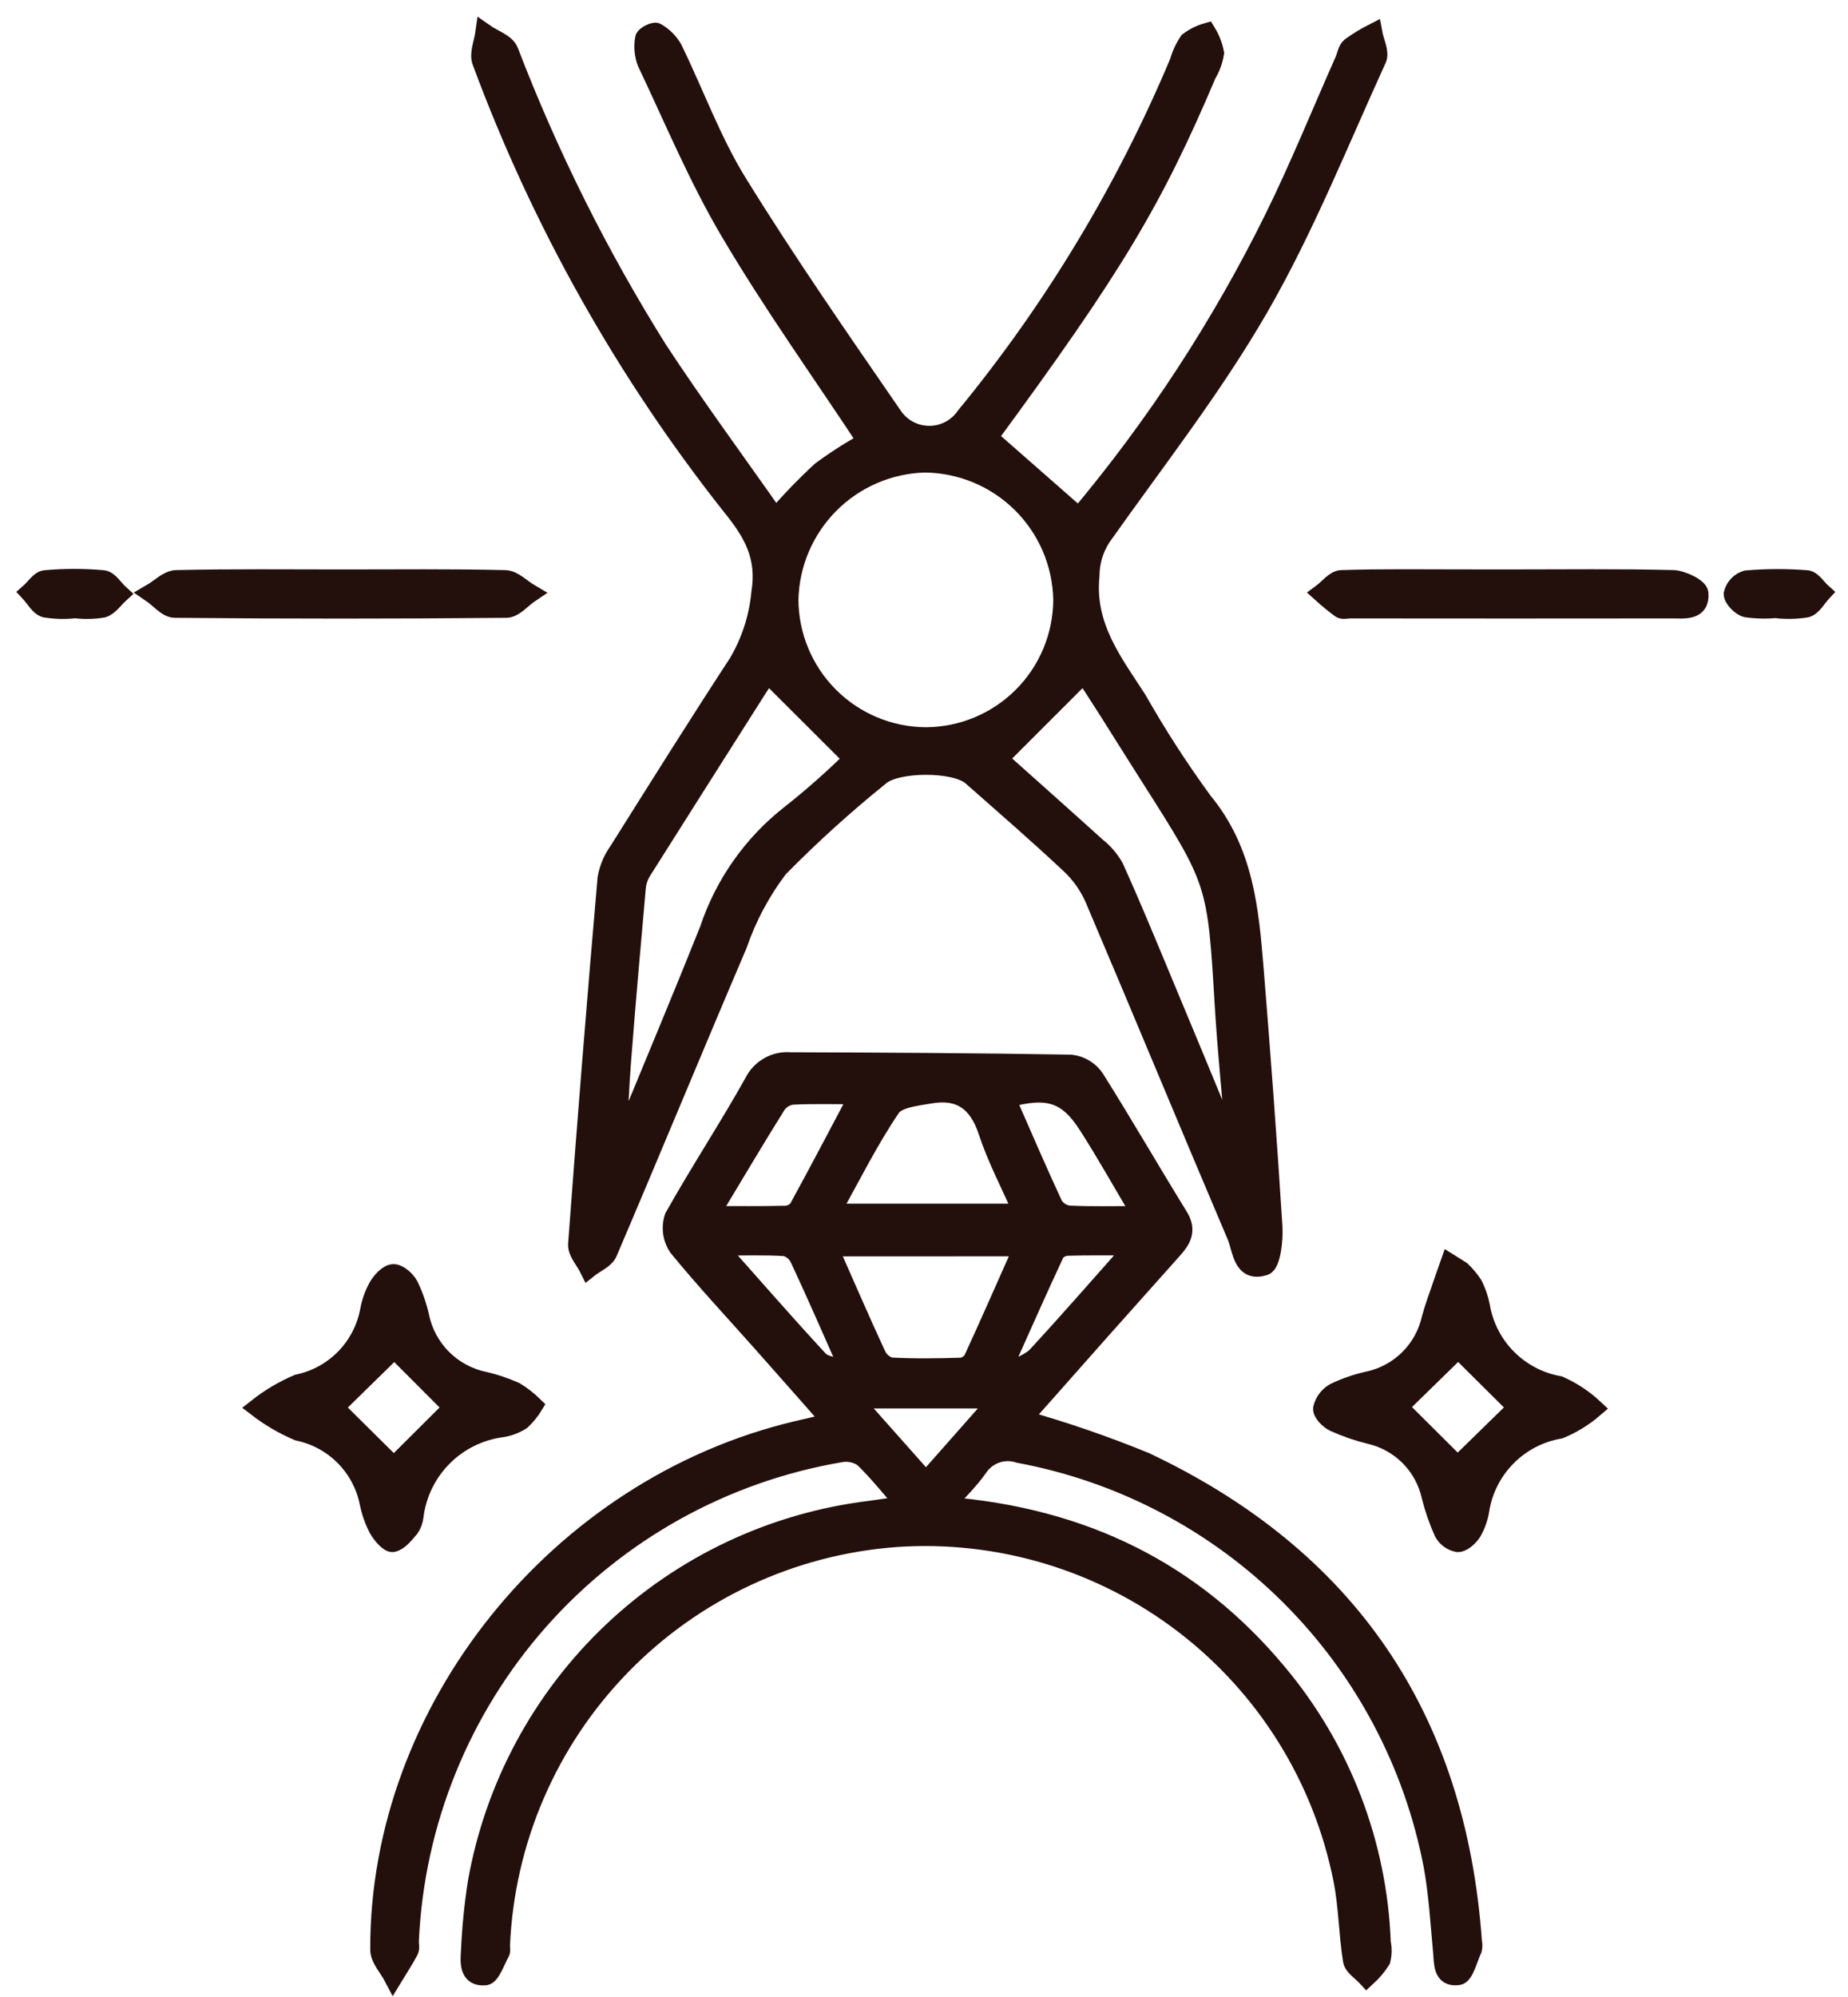 <svg width="100" height="108" viewBox="0 0 100 108" fill="none" xmlns="http://www.w3.org/2000/svg">
<path d="M41.963 28.004C42.732 27.11 43.551 26.261 44.417 25.461C45.209 24.876 46.039 24.346 46.902 23.874C44.42 20.116 41.791 16.44 39.502 12.565C37.765 9.631 36.443 6.45 34.976 3.359C34.824 2.946 34.788 2.5 34.87 2.069C34.889 1.921 35.399 1.669 35.512 1.736C35.885 1.945 36.195 2.249 36.412 2.618C37.595 5.036 38.518 7.608 39.924 9.883C42.582 14.183 45.472 18.346 48.343 22.511C48.56 22.825 48.851 23.082 49.19 23.26C49.528 23.438 49.905 23.53 50.287 23.53C50.669 23.53 51.046 23.438 51.385 23.26C51.723 23.082 52.014 22.825 52.231 22.511C56.994 16.716 60.889 10.26 63.796 3.346C63.907 2.951 64.08 2.577 64.309 2.237C64.606 2.013 64.942 1.846 65.299 1.743C65.511 2.089 65.66 2.472 65.737 2.871C65.672 3.275 65.53 3.664 65.319 4.016C62.397 10.904 60.24 14.482 53.497 23.657L58.382 27.943C62.541 22.993 66.087 17.56 68.945 11.762C70.313 8.979 71.48 6.098 72.738 3.262C72.849 3.012 72.889 2.68 73.077 2.525C73.465 2.244 73.874 1.994 74.301 1.777C74.387 2.254 74.692 2.831 74.526 3.194C72.46 7.715 70.609 12.368 68.132 16.658C65.632 20.987 62.512 24.958 59.615 29.058C59.215 29.676 59 30.395 58.996 31.132C58.721 33.861 60.227 35.785 61.553 37.832C62.635 39.737 63.826 41.579 65.119 43.348C67.343 46.041 67.619 49.215 67.882 52.433C68.257 57.068 68.606 61.705 68.896 66.346C68.942 67.075 68.789 68.354 68.429 68.473C67.203 68.879 67.2 67.552 66.902 66.853C64.312 60.774 61.792 54.666 59.202 48.586C58.892 47.886 58.443 47.256 57.882 46.735C56.15 45.111 54.352 43.557 52.57 41.985C51.688 41.207 48.51 41.209 47.622 41.99C45.702 43.537 43.873 45.193 42.143 46.951C41.187 48.21 40.438 49.614 39.924 51.11C37.558 56.642 35.267 62.21 32.903 67.741C32.745 68.11 32.214 68.319 31.857 68.603C31.641 68.165 31.21 67.711 31.241 67.291C31.729 60.691 32.26 54.095 32.833 47.505C32.926 46.971 33.138 46.465 33.455 46.025C35.592 42.625 37.727 39.218 39.925 35.855C40.608 34.701 41.028 33.412 41.155 32.078C41.482 30.052 40.701 28.778 39.545 27.352C33.814 20.103 29.261 11.998 26.051 3.333C25.885 2.902 26.151 2.303 26.223 1.782C26.677 2.101 27.372 2.321 27.548 2.753C29.708 8.383 32.408 13.791 35.61 18.902C37.632 21.982 39.821 24.945 41.963 28.004ZM50.102 39.831C52.061 39.821 53.937 39.038 55.322 37.652C56.706 36.267 57.487 34.39 57.495 32.431C57.457 30.472 56.656 28.606 55.263 27.228C53.87 25.851 51.994 25.071 50.035 25.055C48.101 25.11 46.261 25.906 44.897 27.279C43.533 28.652 42.748 30.496 42.705 32.431C42.714 34.39 43.497 36.266 44.882 37.652C46.267 39.038 48.143 39.821 50.102 39.831ZM41.535 36.431C41.423 36.601 41.193 36.938 40.975 37.283C38.896 40.556 36.82 43.832 34.748 47.11C34.582 47.379 34.479 47.682 34.448 47.997C34.166 51.127 33.893 54.258 33.648 57.391C33.535 58.83 33.486 60.274 33.408 61.715C33.659 61.545 33.849 61.3 33.952 61.015C35.427 57.437 36.926 53.869 38.361 50.275C39.183 47.804 40.716 45.631 42.767 44.028C43.95 43.095 45.081 42.096 46.153 41.038L41.535 36.431ZM66.535 61.753L66.835 61.726C66.635 59.285 66.384 56.846 66.235 54.401C65.835 47.714 65.849 47.714 62.227 42.029C61.467 40.837 60.721 39.637 59.963 38.443C59.49 37.698 59.009 36.959 58.663 36.426L54.044 41.042C55.691 42.513 57.527 44.142 59.344 45.786C59.736 46.093 60.063 46.475 60.307 46.909C61.151 48.774 61.934 50.668 62.723 52.558C64.002 55.621 65.275 58.687 66.541 61.755L66.535 61.753Z" fill="#230F0B" stroke="#230F0B"/>
<path d="M51.148 81.44C58.622 82.032 64.572 84.969 69.159 90.488C72.591 94.59 74.561 99.716 74.759 105.06C74.825 105.373 74.819 105.697 74.742 106.007C74.523 106.35 74.259 106.662 73.958 106.936C73.685 106.636 73.225 106.359 73.171 106.021C72.94 104.582 72.938 103.102 72.656 101.676C71.569 96.175 68.512 91.26 64.058 87.852C59.605 84.445 54.061 82.779 48.467 83.168C42.827 83.587 37.537 86.061 33.599 90.119C29.66 94.178 27.347 99.54 27.097 105.19C27.091 105.327 27.138 105.49 27.079 105.596C26.823 106.052 26.567 106.843 26.256 106.87C25.336 106.949 25.401 106.118 25.446 105.488C25.501 104.257 25.623 103.03 25.812 101.812C26.731 96.62 29.293 91.861 33.12 88.234C36.947 84.607 41.837 82.305 47.07 81.666C47.641 81.592 48.21 81.499 48.985 81.384C48.156 80.44 47.485 79.584 46.705 78.841C46.35 78.597 45.912 78.504 45.488 78.582C39.173 79.655 33.416 82.857 29.173 87.656C24.93 92.455 22.457 98.562 22.166 104.961C22.159 105.143 22.219 105.361 22.142 105.503C21.881 105.994 21.572 106.461 21.282 106.937C21.022 106.437 20.536 105.937 20.534 105.437C20.495 92.465 30.211 80.408 43.114 77.349C43.676 77.216 44.24 77.086 45.014 76.906C43.673 75.387 42.449 73.994 41.214 72.606C39.697 70.898 38.133 69.229 36.689 67.463C36.525 67.226 36.419 66.954 36.38 66.668C36.34 66.383 36.369 66.092 36.462 65.82C37.842 63.356 39.404 60.993 40.782 58.528C40.963 58.163 41.249 57.861 41.604 57.661C41.959 57.461 42.366 57.373 42.771 57.408C47.833 57.425 52.896 57.45 57.957 57.538C58.213 57.568 58.46 57.651 58.681 57.783C58.903 57.914 59.094 58.091 59.242 58.302C60.798 60.769 62.255 63.302 63.788 65.781C64.257 66.54 63.965 67.033 63.467 67.589C60.907 70.447 58.358 73.314 55.818 76.189C55.646 76.384 55.501 76.603 55.374 76.77C57.619 77.403 59.826 78.164 61.984 79.047C72.932 84.226 78.834 92.881 79.692 105.011C79.723 105.145 79.723 105.284 79.692 105.418C79.455 105.928 79.247 106.805 78.923 106.855C78.023 106.992 78.105 106.155 78.044 105.516C77.897 103.973 77.813 102.416 77.533 100.893C76.473 95.359 73.769 90.273 69.775 86.3C65.78 82.326 60.68 79.65 55.14 78.619C54.736 78.484 54.299 78.488 53.897 78.631C53.496 78.773 53.154 79.045 52.924 79.404C52.456 80.067 51.865 80.632 51.148 81.44ZM44.841 67.446C45.764 69.533 46.575 71.413 47.436 73.269C47.507 73.424 47.61 73.563 47.739 73.674C47.868 73.785 48.02 73.867 48.184 73.914C49.459 73.982 50.74 73.964 52.017 73.925C52.146 73.908 52.269 73.862 52.377 73.791C52.485 73.719 52.576 73.624 52.642 73.513C53.551 71.54 54.422 69.55 55.358 67.445L44.841 67.446ZM44.959 65.597H55.339C54.65 64.027 53.919 62.65 53.439 61.19C52.914 59.59 51.939 58.901 50.328 59.181C49.59 59.309 48.56 59.411 48.228 59.906C47.036 61.659 46.089 63.577 44.959 65.597ZM38.415 65.724C39.986 65.724 41.248 65.741 42.509 65.708C42.64 65.703 42.768 65.669 42.884 65.61C43.001 65.551 43.103 65.467 43.184 65.365C44.261 63.401 45.3 61.416 46.464 59.221C45.044 59.221 43.954 59.186 42.869 59.244C42.704 59.265 42.544 59.321 42.401 59.407C42.258 59.493 42.135 59.608 42.038 59.744C40.861 61.626 39.728 63.54 38.415 65.725V65.724ZM61.767 65.724C60.688 63.908 59.82 62.355 58.861 60.86C57.747 59.122 56.699 58.8 54.461 59.416C55.308 61.343 56.13 63.266 57.012 65.162C57.1 65.307 57.219 65.43 57.361 65.523C57.503 65.615 57.663 65.675 57.831 65.698C59.043 65.759 60.265 65.724 61.767 65.724ZM45.578 74.031L45.761 73.659C44.929 71.789 44.113 69.91 43.247 68.059C43.174 67.906 43.069 67.77 42.938 67.662C42.807 67.555 42.654 67.477 42.49 67.434C41.379 67.364 40.261 67.404 38.822 67.404C40.805 69.635 42.534 71.621 44.322 73.55C44.597 73.847 45.153 73.876 45.578 74.031ZM61.389 67.398C59.953 67.398 58.873 67.379 57.795 67.413C57.665 67.414 57.537 67.444 57.419 67.499C57.301 67.555 57.197 67.636 57.113 67.736C56.179 69.736 55.289 71.75 54.387 73.761L54.692 74.074C55.165 73.932 55.609 73.71 56.005 73.417C57.74 71.547 59.415 69.62 61.389 67.398ZM46.166 75.67L50.107 80.102L54.023 75.67H46.166Z" fill="#230F0B" stroke="#230F0B"/>
<path d="M28.878 76.02C28.694 76.321 28.469 76.595 28.211 76.835C27.901 77.029 27.555 77.162 27.195 77.224C25.981 77.376 24.852 77.927 23.987 78.792C23.122 79.656 22.57 80.785 22.418 81.998C22.395 82.227 22.316 82.446 22.189 82.636C21.918 82.951 21.612 83.36 21.259 83.436C21.048 83.48 20.641 83.005 20.459 82.685C20.227 82.239 20.059 81.762 19.959 81.269C19.769 80.323 19.305 79.454 18.625 78.77C17.945 78.085 17.078 77.616 16.134 77.419C15.345 77.085 14.602 76.651 13.923 76.129C14.592 75.601 15.329 75.164 16.114 74.829C17.082 74.628 17.967 74.143 18.658 73.436C19.348 72.728 19.812 71.831 19.989 70.858C20.072 70.409 20.228 69.976 20.451 69.576C20.638 69.267 20.991 68.876 21.282 68.866C21.573 68.856 21.982 69.223 22.142 69.527C22.4 70.062 22.596 70.624 22.726 71.202C22.903 72.058 23.326 72.844 23.944 73.462C24.562 74.08 25.348 74.504 26.204 74.681C26.782 74.816 27.346 75.006 27.887 75.249C28.245 75.468 28.578 75.727 28.878 76.02ZM24.494 76.12L21.338 72.959L18.111 76.119L21.311 79.289L24.494 76.12Z" fill="#230F0B" stroke="#230F0B"/>
<path d="M79.077 68.704C79.32 68.935 79.536 69.193 79.722 69.472C79.908 69.838 80.043 70.228 80.122 70.632C80.301 71.698 80.806 72.683 81.568 73.451C82.329 74.219 83.31 74.731 84.375 74.919C85.069 75.227 85.707 75.648 86.262 76.166C85.71 76.641 85.085 77.026 84.411 77.305C83.321 77.489 82.317 78.012 81.541 78.799C80.764 79.586 80.255 80.597 80.086 81.69C80.019 82.096 79.88 82.487 79.676 82.845C79.503 83.116 79.157 83.439 78.886 83.44C78.718 83.409 78.559 83.34 78.422 83.239C78.285 83.137 78.173 83.005 78.094 82.854C77.815 82.229 77.591 81.581 77.425 80.917C77.246 80.109 76.841 79.368 76.258 78.781C75.675 78.193 74.938 77.783 74.131 77.597C73.467 77.433 72.819 77.209 72.194 76.929C71.909 76.796 71.527 76.404 71.555 76.174C71.599 75.988 71.68 75.814 71.795 75.662C71.91 75.51 72.055 75.384 72.222 75.292C72.798 75.015 73.404 74.806 74.028 74.668C74.861 74.492 75.625 74.08 76.229 73.481C76.834 72.882 77.252 72.121 77.434 71.29C77.6 70.674 77.834 70.076 78.034 69.472C78.167 69.082 78.307 68.695 78.443 68.307L79.077 68.704ZM78.877 79.259L82.093 76.119L78.907 72.956L75.694 76.092L78.877 79.259Z" fill="#230F0B" stroke="#230F0B"/>
<path d="M18.574 31.296C21.494 31.296 24.416 31.262 27.334 31.332C27.79 31.343 28.234 31.824 28.684 32.087C28.255 32.375 27.828 32.909 27.396 32.913C21.419 32.968 15.441 32.968 9.464 32.913C9.033 32.913 8.607 32.37 8.179 32.08C8.632 31.819 9.079 31.342 9.54 31.331C12.551 31.262 15.563 31.295 18.574 31.296Z" fill="#230F0B" stroke="#230F0B"/>
<path d="M81.76 31.295C84.681 31.295 87.603 31.257 90.523 31.329C91.028 31.341 91.923 31.78 91.948 32.081C92.035 33.081 91.134 32.945 90.469 32.945C84.673 32.952 78.876 32.952 73.079 32.945C72.897 32.945 72.666 33.012 72.541 32.927C72.184 32.664 71.84 32.383 71.511 32.085C71.869 31.822 72.221 31.343 72.587 31.331C74.775 31.259 76.967 31.294 79.158 31.293L81.76 31.295Z" fill="#230F0B" stroke="#230F0B"/>
<path d="M4.073 32.936C3.531 32.996 2.984 32.983 2.446 32.897C2.11 32.797 1.879 32.342 1.601 32.045C1.882 31.799 2.146 31.363 2.446 31.337C3.488 31.243 4.537 31.243 5.579 31.337C5.902 31.368 6.179 31.845 6.479 32.117C6.179 32.392 5.914 32.8 5.562 32.904C5.07 32.984 4.569 32.995 4.073 32.936Z" fill="#230F0B" stroke="#230F0B"/>
<path d="M96.127 32.92C95.585 32.974 95.038 32.962 94.499 32.886C94.193 32.809 93.775 32.386 93.774 32.114C93.817 31.935 93.906 31.771 94.033 31.636C94.159 31.502 94.318 31.403 94.494 31.349C95.582 31.256 96.675 31.253 97.763 31.337C98.063 31.36 98.322 31.797 98.6 32.045C98.321 32.346 98.089 32.798 97.753 32.895C97.215 32.981 96.668 32.994 96.126 32.934L96.127 32.92Z" fill="#230F0B" stroke="#230F0B"/>
</svg>
